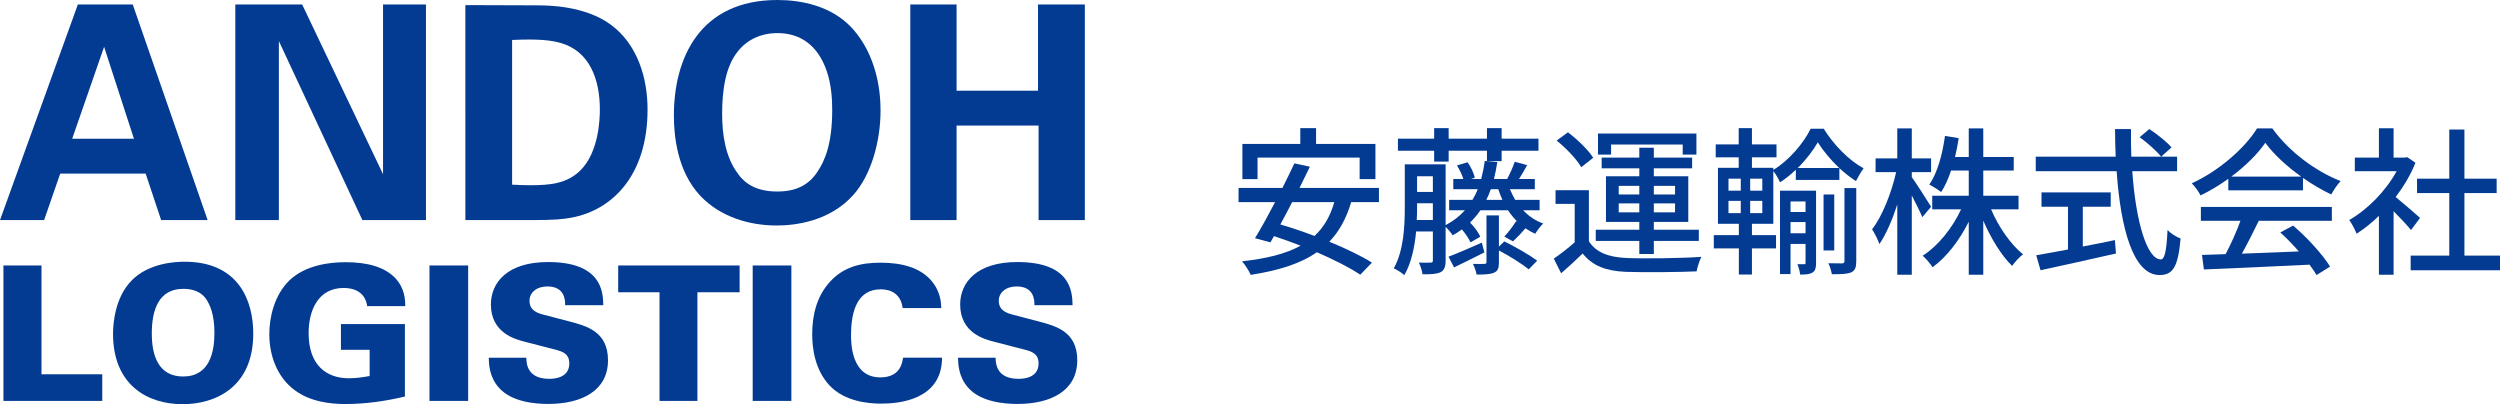 <?xml version="1.0" encoding="UTF-8"?>
<svg id="_レイヤー_2" data-name="レイヤー 2" xmlns="http://www.w3.org/2000/svg" width="313.41" height="50.66" viewBox="0 0 313.41 50.66">
  <defs>
    <style>
      .cls-1 {
        fill: #033b93;
        stroke-width: 0px;
      }
    </style>
  </defs>
  <g id="_レイヤー_1-2" data-name="レイヤー 1">
    <g>
      <path class="cls-1" d="m16.64.56l9.39,27.03h-5.83l-1.94-5.83H7.55l-2.02,5.83H0L9.76.56h6.88Zm.15,16.83l-3.74-11.52-4,11.52h7.74Z"/>
      <path class="cls-1" d="m29.5.56h8.38l10.14,21.28V.56h5.38v27.03h-7.97l-10.47-22.44v22.44h-5.46V.56Z"/>
      <path class="cls-1" d="m58.33.64l8.94.03c1.49,0,6.06.04,9.31,2.43,3.4,2.51,4.6,6.77,4.6,10.62,0,8.3-4.45,12.64-9.57,13.57-1.01.19-2.13.3-4.86.3h-8.41V.64Zm5.87,22.51c.64.04,1.61.07,2.28.07,2.47,0,4.6-.19,6.29-1.87,2.28-2.28,2.43-6.32,2.43-7.63,0-3.81-1.31-7.33-4.94-8.34-1.2-.34-2.73-.52-6.06-.37v18.14Z"/>
      <path class="cls-1" d="m97.45,0c2.88,0,6.84.67,9.5,3.67,2.88,3.29,3.44,7.51,3.44,10.17,0,3.93-1.2,8.12-3.4,10.58-2.99,3.37-7.37,3.85-9.61,3.85-3.55,0-7.1-1.12-9.57-3.7-2.95-3.14-3.33-7.63-3.33-10.1,0-7.18,3.25-14.47,12.98-14.47Zm-4.9,21.84c.82,1.12,2.2,2.17,4.9,2.17,2.35,0,3.96-.82,5.05-2.51.9-1.35,1.83-3.44,1.83-7.74,0-1.31-.11-3.18-.68-4.82-1.12-3.33-3.4-4.79-6.17-4.79-2.17,0-3.89.9-4.97,2.28-1.53,1.87-1.98,4.79-1.98,7.85,0,2.58.41,5.46,2.02,7.55Z"/>
      <path class="cls-1" d="m114.12.56h5.8v10.81h10.21V.56h5.87v27.03h-5.8v-11.85h-10.28v11.85h-5.8V.56Z"/>
      <path class="cls-1" d="m.43,33.28h4.77v13.64h7.62v3.34H.43v-16.98Z"/>
      <path class="cls-1" d="m16.5,35.16c2.14-2.17,5.39-2.35,6.64-2.35,6.77,0,8.61,4.87,8.61,9.01,0,6.77-4.8,8.85-8.85,8.85-4.52,0-8.73-2.49-8.73-8.82,0-1.13.19-4.52,2.33-6.68Zm6.45,12.04c3.36,0,3.93-3.11,3.93-5.46s-.56-3.55-1.08-4.31c-.68-.94-1.79-1.22-2.82-1.22-3.11,0-3.95,2.68-3.95,5.6,0,2.71.8,5.39,3.93,5.39Z"/>
      <path class="cls-1" d="m46.03,38.36c-.26-1.76-1.65-2.26-2.94-2.26-3.22,0-4.4,2.82-4.4,5.67,0,3.97,2.19,5.65,5.04,5.65.87,0,1.74-.12,2.61-.28v-3.29h-3.6v-3.22h8.02v9.08c-2.47.59-4.99.94-7.5.94-1.84,0-4.38-.28-6.35-1.76-2.16-1.62-3.15-4.3-3.15-7.01,0-2.05.61-4.89,2.54-6.75,2.02-1.9,4.99-2.26,7.03-2.26,2.66,0,4.85.57,6.21,1.98,1.22,1.3,1.25,2.71,1.27,3.53h-4.78Z"/>
      <path class="cls-1" d="m53.84,33.28h4.85v16.98h-4.85v-16.98Z"/>
      <path class="cls-1" d="m65.98,44.85c.02.68.07,2.64,2.87,2.64.4,0,2.52,0,2.52-1.93,0-.8-.33-1.34-1.46-1.65l-4.16-1.08c-1.18-.3-4.21-1.11-4.21-4.66,0-2.75,2.07-5.32,7.15-5.32,6.63,0,6.92,3.6,6.94,5.41h-4.78c0-.52.02-2.35-2.23-2.35-1.37,0-2.24.78-2.24,1.79,0,1.25,1.03,1.55,1.72,1.74l3.18.83c2.26.59,4.94,1.29,4.94,4.89,0,3.79-3.25,5.48-7.5,5.48-1.76,0-4.61-.28-6.16-2.02-1.25-1.37-1.27-3.04-1.29-3.77h4.73Z"/>
      <path class="cls-1" d="m82.67,36.64h-5.17v-3.36h15.22v3.36h-5.29v13.62h-4.75v-13.62Z"/>
      <path class="cls-1" d="m94.36,33.28h4.85v16.98h-4.85v-16.98Z"/>
      <path class="cls-1" d="m113.16,38.62c-.21-1.72-1.41-2.35-2.75-2.35-2.85,0-3.72,2.61-3.72,5.72,0,1.03.02,5.32,3.67,5.32,2.49,0,2.75-1.81,2.85-2.47h4.89c-.02,5.32-5.43,5.76-7.64,5.76-1.65,0-4.57-.28-6.45-2.26-1.86-1.98-2.19-4.68-2.19-6.45,0-2.33.54-4.66,2.14-6.47,1.74-1.98,3.97-2.49,6.44-2.49,2.75,0,4.85.66,6.19,2.07,1.36,1.46,1.39,2.99,1.41,3.62h-4.85Z"/>
      <path class="cls-1" d="m124.81,44.85c.02.68.07,2.64,2.87,2.64.4,0,2.52,0,2.52-1.93,0-.8-.33-1.34-1.46-1.65l-4.16-1.08c-1.18-.3-4.21-1.11-4.21-4.66,0-2.75,2.07-5.32,7.15-5.32,6.63,0,6.92,3.6,6.94,5.41h-4.78c0-.52.02-2.35-2.23-2.35-1.37,0-2.24.78-2.24,1.79,0,1.25,1.04,1.55,1.72,1.74l3.18.83c2.26.59,4.94,1.29,4.94,4.89,0,3.79-3.25,5.48-7.5,5.48-1.77,0-4.61-.28-6.16-2.02-1.25-1.37-1.27-3.04-1.29-3.77h4.73Z"/>
    </g>
    <g>
      <path class="cls-1" d="m169.39,25.34c-.62,2.08-1.52,3.7-2.74,4.96,2.08.86,4,1.78,5.34,2.62l-1.46,1.52c-1.3-.88-3.28-1.88-5.44-2.82-2.12,1.48-4.88,2.3-8.3,2.84-.16-.44-.72-1.28-1.08-1.7,3.02-.34,5.46-.92,7.34-1.96-1.12-.44-2.26-.84-3.34-1.2l-.44.78-1.94-.52c.74-1.2,1.64-2.84,2.52-4.52h-4.58v-1.78h5.5c.54-1.08,1.06-2.14,1.5-3.08l1.94.42c-.4.84-.84,1.74-1.3,2.66h9.96v1.78h-3.48Zm-11.74-2.88h-1.9v-4.42h7.26v-1.98h1.98v1.98h7.44v4.42h-1.98v-2.7h-12.8v2.7Zm4.34,2.88c-.5.98-1,1.92-1.48,2.8,1.36.4,2.82.88,4.28,1.44,1.16-1.08,1.98-2.46,2.48-4.24h-5.28Z"/>
      <path class="cls-1" d="m190.95,26.36c.7.74,1.54,1.32,2.52,1.66-.32.28-.78.9-1,1.28-.44-.18-.86-.42-1.24-.68-.54.64-1.1,1.22-1.56,1.64l-1.08-.6c.48-.5,1.12-1.36,1.48-1.94l.16.08c-.44-.44-.84-.92-1.18-1.44h-3.46c-.38.56-.82,1.08-1.3,1.54.54.54,1.08,1.26,1.28,1.78l-1.22.7c-.2-.44-.62-1.08-1.08-1.62-.36.26-.74.52-1.16.74-.16-.26-.56-.76-.88-1.06v4.22c0,.76-.16,1.2-.62,1.46-.52.24-1.22.28-2.28.26-.04-.4-.26-1.08-.46-1.46.68.02,1.28.02,1.48,0,.22,0,.28-.06.28-.28v-3.62h-2.1c-.18,1.92-.6,3.96-1.48,5.48-.28-.28-.96-.7-1.32-.86,1.26-2.24,1.38-5.34,1.38-7.68v-5.36h5.12v7.62c.96-.5,1.76-1.12,2.42-1.86h-1.98v-1.3h2.92c.26-.42.48-.86.66-1.34h-3.06v-1.28h1.26c-.16-.52-.46-1.16-.8-1.7l1.34-.4c.4.58.78,1.38.9,1.94l-.48.16h1.28c.18-.7.34-1.46.44-2.26l1.58.14c-.12.76-.26,1.46-.42,2.12h1.72l-.06-.02c.34-.62.74-1.52.94-2.14l1.56.42c-.34.62-.7,1.24-1.02,1.74h1.98v1.28h-3.12c.2.46.42.92.66,1.34h3.06v1.3h-2.06Zm-11.16-7.46h-4.54v-1.52h4.54v-1.32h1.82v1.32h4.8v-1.32h1.84v1.32h4.62v1.52h-4.62v1.3h-1.84v-1.3h-4.8v1.36h-1.82v-1.36Zm-.16,8.68v-2.1h-1.98v.5c0,.5,0,1.04-.04,1.6h2.02Zm-1.98-5.48v1.96h1.98v-1.96h-1.98Zm8.44,9.54c-1.3.64-2.64,1.34-3.8,1.88l-.7-1.34c1.08-.4,2.62-1.08,4.18-1.76l.32,1.22Zm2.5-1.38c1.38.68,3.18,1.72,4.12,2.42l-1.06,1.08c-.82-.66-2.4-1.66-3.74-2.36v1.48c0,.72-.12,1.08-.6,1.3-.52.22-1.2.24-2.2.24-.06-.4-.26-.96-.46-1.34.64.02,1.24.02,1.44,0,.2,0,.26-.06.26-.24v-5.84h1.56v3.92l.68-.66Zm-.24-5.2c-.2-.42-.36-.88-.52-1.34h-.94c-.16.48-.34.92-.56,1.34h2.02Z"/>
      <path class="cls-1" d="m199.19,30.24c.86,1.38,2.44,2,4.66,2.1,2.26.1,6.9.04,9.44-.14-.22.42-.5,1.28-.6,1.82-2.3.1-6.54.14-8.86.06-2.48-.1-4.2-.76-5.42-2.3-.84.82-1.72,1.62-2.7,2.48l-.92-1.84c.8-.54,1.78-1.3,2.62-2.04v-4.82h-2.4v-1.72h4.18v6.4Zm-.96-9.28c-.56-1-1.9-2.38-3.08-3.34l1.42-1.04c1.16.9,2.56,2.22,3.16,3.2l-1.5,1.18Zm7.28,9.24h-5.46v-1.4h5.46v-.98h-4.18v-5.72h4.18v-1h-4.72v-1.34h4.72v-1.24h1.82v1.24h4.8v1.34h-4.8v1h4.32v5.72h-4.32v.98h5.64v1.4h-5.64v1.64h-1.82v-1.64Zm-3.54-10.82h-1.64v-2.64h12.34v2.64h-1.72v-1.26h-8.98v1.26Zm.96,5h2.58v-1.08h-2.58v1.08Zm2.58,2.24v-1.12h-2.58v1.12h2.58Zm1.82-3.32v1.08h2.66v-1.08h-2.66Zm2.66,2.2h-2.66v1.12h2.66v-1.12Z"/>
      <path class="cls-1" d="m219.63,29.48h3.02v1.66h-3.02v3.28h-1.64v-3.28h-3.14v-1.66h3.14v-1.42h-2.62v-7.02h2.6v-1.32h-2.88v-1.62h2.88v-2.04h1.66v2.04h3.08v1.62h-3.08v1.32h2.68v.26c1.96-1.18,3.8-3.36,4.68-5.16h1.64c1.24,2,3.16,3.98,5,4.96-.32.42-.7,1.1-.96,1.6-.7-.44-1.4-1-2.08-1.62v1.48h-5.46v-1.28c-.62.6-1.3,1.14-1.98,1.58-.18-.42-.52-1.02-.84-1.42v6.62h-2.68v1.42Zm-2.94-5.58h1.54v-1.5h-1.54v1.5Zm0,2.82h1.54v-1.54h-1.54v1.54Zm4.24-4.32h-1.52v1.5h1.52v-1.5Zm0,2.78h-1.52v1.54h1.52v-1.54Zm6.74,7.76c0,.6-.08,1-.44,1.22-.38.24-.84.26-1.56.26-.02-.36-.18-.94-.34-1.3h.86c.14,0,.16-.04.16-.2v-2.34h-1.88v3.78h-1.32v-10.46h4.52v9.04Zm-3.2-7.68v1.32h1.88v-1.32h-1.88Zm1.88,3.98v-1.4h-1.88v1.4h1.88Zm4.22-8.18c-1.06-1-2.02-2.16-2.68-3.22-.6,1.04-1.48,2.2-2.52,3.22h5.2Zm-.62,10.34h-1.34v-7.02h1.34v7.02Zm1.28-7.82h1.48v9.16c0,.76-.14,1.16-.62,1.4-.52.22-1.26.24-2.44.24-.06-.38-.24-.98-.44-1.38.78.02,1.5.02,1.72.02.22-.02.3-.08.3-.28v-9.16Z"/>
      <path class="cls-1" d="m240.99,27.22c-.26-.64-.82-1.72-1.32-2.72v9.94h-1.82v-8.82c-.62,1.96-1.42,3.78-2.24,4.98-.18-.54-.6-1.36-.92-1.86,1.26-1.58,2.44-4.58,3.02-7.16h-2.58v-1.72h2.72v-3.76h1.82v3.76h2.42v1.72h-2.42v.62c.54.74,2.06,3.14,2.42,3.72l-1.1,1.3Zm8.62-.98c.94,2.22,2.46,4.4,4,5.64-.44.34-1.04.98-1.36,1.46-1.34-1.3-2.66-3.46-3.62-5.68v6.78h-1.82v-6.64c-1.18,2.34-2.78,4.44-4.54,5.7-.28-.46-.84-1.1-1.24-1.44,1.9-1.2,3.72-3.44,4.82-5.82h-3.62v-1.7h4.58v-3.16h-2.22c-.34,1.04-.76,1.96-1.24,2.7-.32-.26-1.08-.74-1.48-.94,1.02-1.48,1.64-3.78,1.96-6.1l1.72.28c-.12.82-.28,1.6-.46,2.36h1.72v-3.58h1.82v3.58h3.82v1.7h-3.82v3.16h4.42v1.7h-3.44Z"/>
      <path class="cls-1" d="m267.31,21.46c.44,6.3,1.84,11.06,3.58,11.06.48,0,.72-1.08.84-3.68.42.44,1.12.88,1.64,1.06-.32,3.6-.98,4.58-2.64,4.58-3.3,0-4.88-5.82-5.38-13.02h-10.14v-1.82h10.02c-.04-1.14-.08-2.3-.08-3.46h2c-.02,1.16,0,2.34.04,3.46h5.74v1.82h-5.62Zm-6.2,9.44c1.32-.24,2.68-.52,4.02-.8l.14,1.68c-3.32.76-6.9,1.54-9.46,2.1l-.54-1.88c1.08-.18,2.46-.44,3.98-.72v-5.36h-3.32v-1.8h8.68v1.8h-3.5v4.98Zm8.34-14.72c.98.64,2.2,1.62,2.78,2.3l-1.3,1.16c-.56-.7-1.72-1.74-2.7-2.44l1.22-1.02Z"/>
      <path class="cls-1" d="m279.35,22.42c-1.1.78-2.28,1.5-3.48,2.08-.2-.42-.7-1.12-1.1-1.52,3.42-1.56,6.68-4.44,8.18-6.88h1.92c2.12,2.94,5.44,5.38,8.56,6.6-.44.46-.86,1.12-1.18,1.68-1.16-.56-2.38-1.26-3.54-2.08v1.56h-9.36v-1.44Zm-3.44,3.52h16.42v1.74h-9.16c-.66,1.34-1.4,2.84-2.12,4.12,2.22-.08,4.7-.18,7.14-.28-.74-.84-1.54-1.68-2.32-2.38l1.6-.86c1.82,1.54,3.72,3.66,4.64,5.14l-1.7,1.06c-.22-.38-.52-.82-.88-1.3-4.76.24-9.84.46-13.24.6l-.24-1.82,2.96-.1c.66-1.24,1.38-2.84,1.86-4.18h-4.96v-1.74Zm12.58-3.8c-1.8-1.28-3.44-2.78-4.5-4.24-.96,1.4-2.48,2.9-4.26,4.24h8.76Z"/>
      <path class="cls-1" d="m302.25,28.84c-.46-.58-1.36-1.54-2.18-2.36v7.96h-1.84v-7.38c-.9.88-1.86,1.64-2.8,2.24-.18-.48-.64-1.36-.92-1.72,2.28-1.3,4.58-3.62,5.94-6.12h-5.24v-1.7h3.02v-3.68h1.84v3.68h1.38l.32-.06,1.04.7c-.6,1.52-1.48,2.98-2.48,4.3.94.76,2.6,2.2,3.06,2.62l-1.14,1.52Zm11.16,3.2v1.84h-11.2v-1.84h4.84v-7.84h-4.04v-1.8h4.04v-6.16h1.9v6.16h4.04v1.8h-4.04v7.84h4.46Z"/>
    </g>
  </g>
</svg>